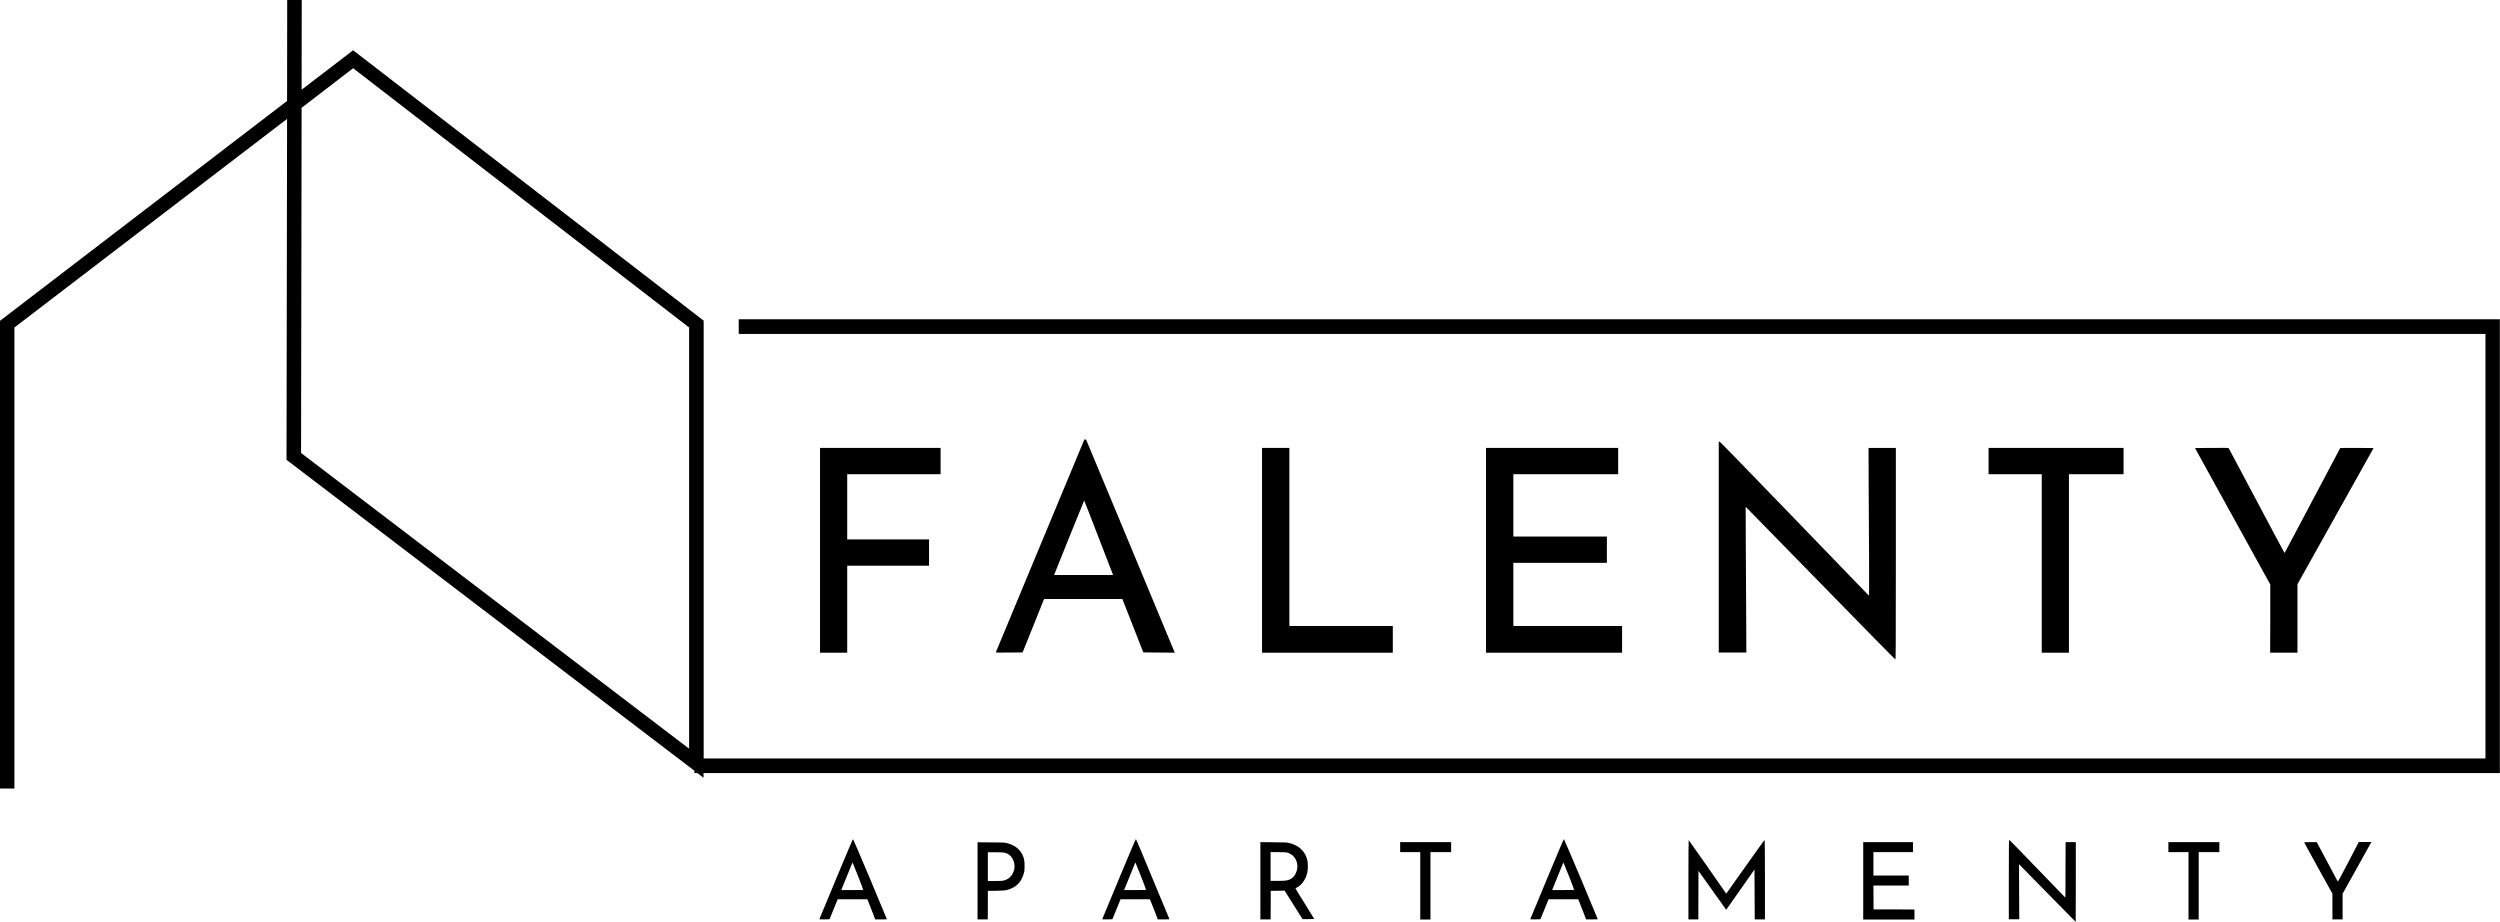 <svg width="141" height="52" viewBox="0 0 141 52" fill="none" xmlns="http://www.w3.org/2000/svg">
<g clip-path="url(#clip0_1815_973)">
<path d="M91.264 26.745V25.262H83.812V31.033V36.812H91.486V35.305H85.353V31.744H90.627V30.261H85.353V26.745H91.264Z" fill="black"/>
<path d="M53.05 26.745V25.262H46.25V31.033V36.812H47.783V31.906H52.398V30.423H47.783V26.745H53.05Z" fill="black"/>
<path d="M105.401 33.59C105.393 33.583 103.5 31.628 101.2 29.241C97.857 25.78 97.007 24.907 96.976 24.907H96.938V36.804H98.494L98.486 34.811C98.478 33.714 98.471 31.867 98.463 30.701L98.455 28.584L98.716 28.847C98.862 28.994 100.747 30.925 102.925 33.15C105.094 35.375 106.88 37.19 106.896 37.19C106.919 37.19 106.926 36.897 106.926 31.226V25.262H105.385L105.393 27.487C105.401 28.708 105.408 30.585 105.416 31.659C105.424 33.181 105.416 33.606 105.401 33.59Z" fill="black"/>
<path d="M128.036 36.812H129.577V34.88V32.949L131.723 29.11L133.87 25.27L132.935 25.262C132.153 25.262 131.992 25.262 131.984 25.278C131.976 25.293 131.271 26.622 130.413 28.244C129.562 29.859 128.856 31.188 128.849 31.188C128.841 31.188 128.136 29.867 127.277 28.244C126.419 26.63 125.706 25.293 125.698 25.278C125.683 25.262 125.529 25.255 124.74 25.262L123.797 25.27L125.92 29.117L128.044 32.965V34.888L128.036 36.812Z" fill="black"/>
<path d="M116.687 36.812V26.745H119.769V25.262H112.156V26.745H115.154V31.782V36.812H116.687Z" fill="black"/>
<path d="M56.916 36.804L57.675 36.796L58.281 35.29L58.886 33.783H63.302L63.892 35.29L64.483 36.796L65.372 36.804L66.261 36.812L66.2 36.673C66.169 36.595 65.042 33.892 63.701 30.662L61.255 24.791H61.156L58.664 30.778C57.292 34.069 56.165 36.781 56.165 36.789C56.15 36.804 56.303 36.812 56.916 36.804ZM59.477 32.362C59.714 31.767 61.14 28.229 61.148 28.229C61.156 28.229 61.508 29.148 61.945 30.276C62.382 31.404 62.742 32.346 62.758 32.377L62.781 32.431H59.454L59.477 32.362Z" fill="black"/>
<path d="M71.18 25.262V31.033V36.812H78.554V35.305H72.721V25.262H71.18Z" fill="black"/>
<path d="M73.064 50.107C73.064 50.1 73.11 50.069 73.163 50.045C73.393 49.922 73.593 49.659 73.685 49.373C73.754 49.165 73.769 49.026 73.761 48.771C73.754 48.578 73.746 48.531 73.7 48.392C73.554 47.96 73.217 47.666 72.696 47.542C72.573 47.511 72.496 47.511 71.822 47.504L71.086 47.496V49.675V51.853H71.661L71.669 51.05V50.246L72.059 50.239L72.451 50.231L73.462 51.838H73.792C73.976 51.838 74.122 51.83 74.122 51.83C74.122 51.822 73.884 51.436 73.585 50.957C73.301 50.509 73.064 50.115 73.064 50.107ZM72.55 49.659C72.458 49.675 72.312 49.682 72.044 49.682H71.661V48.06H72.067C72.305 48.06 72.504 48.068 72.558 48.075C73.064 48.184 73.317 48.755 73.087 49.242C72.979 49.481 72.803 49.613 72.55 49.659Z" fill="black"/>
<path d="M64.065 47.326C64.05 47.326 63.759 48.006 63.107 49.574C62.593 50.818 62.164 51.838 62.164 51.845C62.164 51.853 62.287 51.853 62.448 51.853L62.739 51.845L62.969 51.282L63.199 50.718H64.855L64.924 50.888C64.962 50.98 65.062 51.235 65.146 51.451L65.299 51.853H65.629C65.813 51.853 65.959 51.853 65.959 51.845C65.959 51.845 65.537 50.826 65.016 49.582C64.487 48.3 64.081 47.326 64.065 47.326ZM64.019 50.2H63.398L63.421 50.146C63.437 50.115 63.575 49.767 63.736 49.373C63.897 48.972 64.027 48.647 64.035 48.639C64.042 48.632 64.648 50.161 64.64 50.192C64.64 50.192 64.364 50.2 64.019 50.2Z" fill="black"/>
<path d="M48.112 47.326C48.097 47.326 47.806 48.006 47.154 49.574C46.64 50.818 46.211 51.838 46.211 51.845C46.211 51.853 46.334 51.853 46.495 51.853L46.786 51.845L47.016 51.282L47.246 50.718H48.917L48.986 50.888C49.024 50.98 49.124 51.235 49.208 51.451L49.362 51.853H49.691C49.875 51.853 50.021 51.853 50.021 51.845C50.021 51.845 49.599 50.826 49.078 49.582C48.534 48.3 48.12 47.326 48.112 47.326ZM48.066 50.2H47.445L47.468 50.146C47.483 50.115 47.621 49.767 47.782 49.373C47.943 48.972 48.074 48.647 48.081 48.639C48.089 48.632 48.695 50.161 48.687 50.192C48.687 50.192 48.411 50.2 48.066 50.2Z" fill="black"/>
<path d="M56.743 47.542C56.643 47.519 56.513 47.511 55.876 47.511L55.133 47.504V49.675V51.853H55.708L55.715 51.05V50.246L56.191 50.239C56.643 50.231 56.681 50.223 56.827 50.184C57.31 50.053 57.617 49.744 57.747 49.242C57.785 49.103 57.785 49.057 57.785 48.833C57.785 48.547 57.762 48.415 57.67 48.215C57.502 47.875 57.203 47.643 56.743 47.542ZM57.203 49.033C57.126 49.366 56.904 49.597 56.589 49.667C56.513 49.682 56.367 49.69 56.099 49.69H55.715V48.068H56.137C56.582 48.068 56.689 48.083 56.827 48.153C57.111 48.3 57.279 48.678 57.203 49.033Z" fill="black"/>
<path d="M122.297 48.06H123.431V49.961V51.861H124.006V48.06H125.172V47.496H122.297V48.06Z" fill="black"/>
<path d="M132.452 48.616C132 49.481 131.862 49.729 131.847 49.713C131.839 49.698 131.571 49.196 131.249 48.593L130.666 47.496H130.306C130.106 47.496 129.953 47.504 129.953 47.511C129.953 47.519 130.313 48.176 130.75 48.964L131.548 50.401V51.127V51.853H132.123V50.408L132.905 49.002C133.334 48.23 133.702 47.573 133.717 47.542L133.748 47.488H133.035L132.452 48.616Z" fill="black"/>
<path d="M116.494 49.064C116.494 49.93 116.494 50.633 116.486 50.625C116.478 50.625 115.773 49.891 114.907 48.995C114.048 48.099 113.328 47.365 113.32 47.365C113.305 47.357 113.297 47.705 113.297 49.605V51.846H113.887L113.879 50.293L113.872 48.74L114.454 49.335C114.776 49.659 115.489 50.393 116.049 50.957C116.609 51.521 117.061 51.992 117.069 51.992C117.069 51.992 117.076 50.98 117.076 49.744V47.496H116.501L116.494 49.064Z" fill="black"/>
<path d="M105.669 51.289L105.661 49.945H107.654V49.381H105.661V48.06H107.892V47.496H105.086V49.675V51.861H107.976V51.297L106.818 51.289H105.669Z" fill="black"/>
<path d="M88.206 47.326C88.191 47.326 87.9 48.006 87.248 49.574C86.734 50.818 86.305 51.838 86.305 51.845C86.297 51.853 86.428 51.853 86.589 51.853L86.88 51.845L87.11 51.282L87.34 50.718H89.011L89.08 50.888C89.118 50.98 89.218 51.235 89.302 51.451L89.456 51.853H89.785C89.969 51.853 90.115 51.853 90.115 51.845C90.115 51.845 89.693 50.826 89.172 49.582C88.628 48.3 88.214 47.326 88.206 47.326ZM88.16 50.2H87.539L87.562 50.146C87.578 50.115 87.716 49.767 87.876 49.373C88.037 48.972 88.175 48.647 88.175 48.639C88.183 48.632 88.789 50.161 88.781 50.192C88.781 50.192 88.498 50.2 88.16 50.2Z" fill="black"/>
<path d="M98.462 48.848C97.887 49.659 97.404 50.339 97.388 50.362L97.358 50.401L96.308 48.894C95.725 48.068 95.25 47.388 95.242 47.38C95.234 47.372 95.227 48.385 95.227 49.613V51.853H95.786L95.794 49.118L96.576 50.215C97.005 50.818 97.358 51.312 97.358 51.312C97.358 51.312 97.718 50.803 98.155 50.177L98.952 49.041L98.96 50.447L98.968 51.853H99.543V49.613C99.543 48.377 99.535 47.372 99.527 47.372C99.512 47.372 99.037 48.037 98.462 48.848Z" fill="black"/>
<path d="M78.969 48.06H80.103V49.961V51.861H80.678V48.06H81.844V47.496H78.969V48.06Z" fill="black"/>
<path d="M41.664 18.008V18.835H140.18V42.776H39.687V18.085L19.916 2.835L17.011 5.06L17.018 0H16.198L16.191 5.694L0 18.093V44.475H0.813V18.471L16.191 6.706L16.16 25.741V25.934L39.165 43.471V43.602H39.334L39.679 43.865V43.602H140.992V18.008H41.664ZM19.916 3.847L38.866 18.471V42.227L16.98 25.548L17.011 6.08L19.916 3.847Z" fill="black"/>
</g>
<defs>
<clipPath id="clip0_1815_973">
<rect width="141" height="52" fill="white"/>
</clipPath>
</defs>
</svg>
